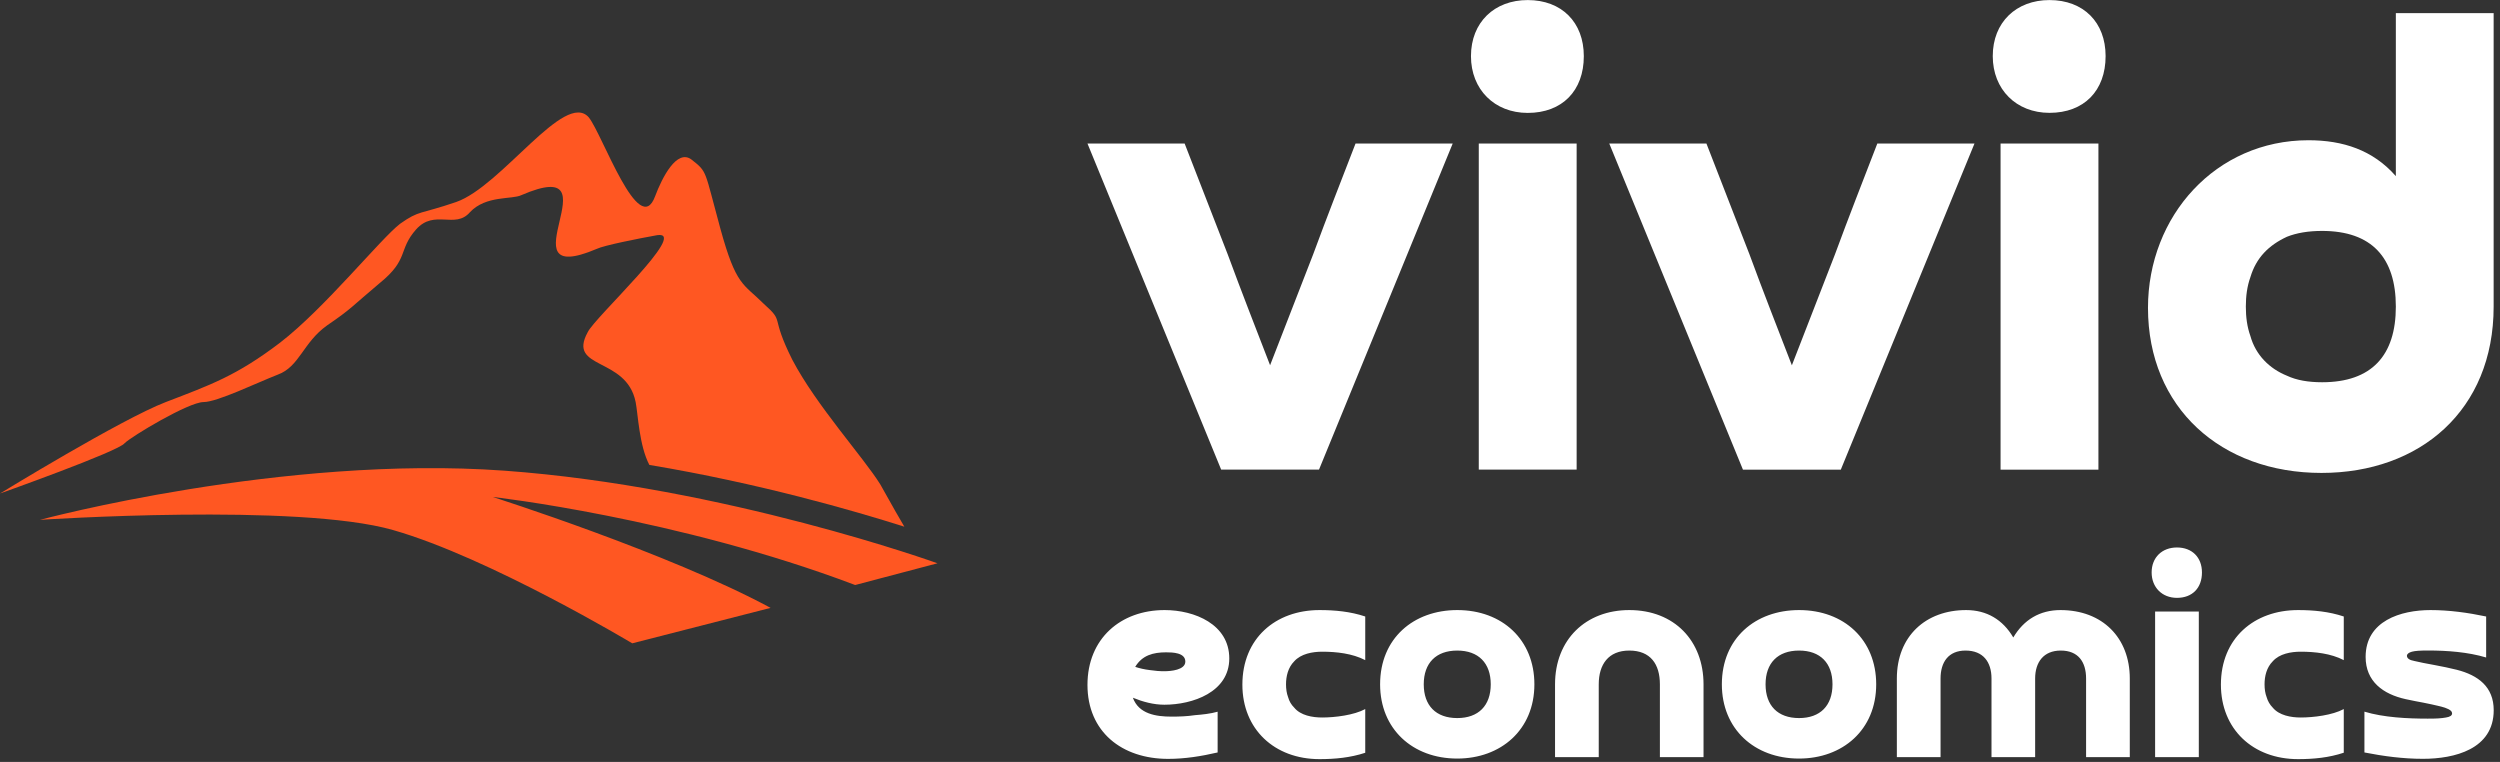 <svg version="1.2" xmlns="http://www.w3.org/2000/svg" viewBox="0 0 397 121" width="397" height="121">
	<rect x="0" y="0" width="397" height="121" fill="#333333" stroke="none"/>
	<title>logo-light</title>
	<style>
		.s0 { fill: #ff5722 } 
		.s1 { fill: #ffffff } 
	</style>
	<g id="SvgjsG2230">
		<g>
			<path class="s0" d="m0 78.37c0 0 19.24-11.8 26.32-14.52 7.09-2.72 11.26-4.18 18.16-9.44 7.08-5.45 15.98-16.52 19.06-18.88 3.09-2.18 3.09-1.46 8.9-3.45 7.26-2.54 17.25-17.79 21.06-13.44 2.18 2.73 7.99 19.43 10.53 12.53 1.09-2.91 3.45-7.63 5.81-5.81 2.54 2 2 1.63 4.54 10.89 2.54 9.26 3.63 8.72 6.9 11.99 3.45 3.08 0.9 1.63 4.54 8.89 3.81 7.26 11.25 15.43 13.97 19.79 1.82 3.27 3.27 5.81 3.82 6.72-7.99-2.54-23.06-6.9-40.49-9.81-1.63-3.08-1.81-8.17-2.18-9.98-1.45-7.26-10.89-5.08-7.62-11.08 1.09-2.36 16.16-16.15 11.07-15.43-3.08 0.55-8.53 1.64-9.62 2.18-15.43 6.54 3.63-15.25-11.98-8.53-1.45 0.72-5.63 0-8.17 2.72-2.36 2.72-5.63-0.54-8.54 2.72-2.9 3.27-1.08 4.73-5.8 8.54-4.54 3.81-4.36 3.99-8.36 6.72-3.81 2.72-4.35 6.53-7.8 7.8-3.27 1.27-9.63 4.36-11.8 4.36-2.36 0-11.44 5.45-12.53 6.53-0.91 1.28-19.79 7.99-19.79 7.99z"/>
			<path class="s0" d="m6.35 82.55c0 0 38.49-10.35 73.71-7.81 35.04 2.54 68.81 14.71 68.81 14.71l-13.07 3.45c-28.32-10.71-57.55-13.98-57.55-13.98 0 0 27.96 8.89 44.12 17.61l-21.97 5.63c0 0-22.7-13.62-37.95-17.98-15.07-4.35-56.1-1.63-56.1-1.63z"/>
		</g>
	</g>
	<g id="SvgjsG2231">
		<path class="s1" d="m230.69 22.79l-21.23 51.78h-15.54l-21.23-51.78h15.43c2.28 5.9 4.56 11.7 6.84 17.6 2.18 5.91 4.45 11.71 6.73 17.61 2.28-5.9 4.56-11.7 6.84-17.61 2.17-5.9 4.45-11.7 6.73-17.6zm4.14 0h15.54v51.78h-15.54zm7.77-4.86c-5.28 0-9.01-3.73-9.01-9.01 0-5.39 3.73-8.91 9.01-8.91 5.39 0 8.91 3.52 8.91 8.91 0 5.48-3.42 9.01-8.91 9.01zm70.95 4.86l-21.23 51.79h-15.54l-21.23-51.79h15.43c2.28 5.91 4.56 11.71 6.84 17.61 2.17 5.91 4.45 11.71 6.73 17.61 2.28-5.9 4.56-11.7 6.84-17.61 2.17-5.9 4.45-11.7 6.73-17.61zm4.14 0h15.54v51.79h-15.54zm7.77-4.87c-5.28 0-9.01-3.72-9.01-9.01 0-5.38 3.73-8.9 9.01-8.9 5.39 0 8.91 3.52 8.91 8.9 0 5.49-3.42 9.01-8.91 9.01zm55 10.05v-25.89h15.53v46.61c0 16.46-11.7 26.41-27.34 26.41-15.95 0-27.55-10.36-27.55-26.21 0-14.6 10.77-26.62 25.48-26.62 5.49 0 10.25 1.56 13.88 5.7zm0 20.72c0-7.77-3.83-12.02-11.71-12.02q-3.26 0-5.59 0.93c-2.9 1.35-4.87 3.32-5.8 6.42-0.52 1.45-0.72 3.01-0.72 4.67 0 1.65 0.2 3.21 0.72 4.66 0.83 3 3 5.18 5.8 6.31 1.55 0.73 3.42 1.04 5.59 1.04 7.88 0 11.71-4.25 11.71-12.01z"/>
	</g>
	<g id="SvgjsG2232">
		<path class="s1" d="m193.36 113.02v6.47c-2.59 0.6-5.18 1.02-7.86 1.02-7.35 0-12.81-4.3-12.81-11.75 0-7.35 5.27-11.88 12.25-11.88 4.77 0 10.27 2.27 10.27 7.68 0 5.36-5.83 7.35-10.31 7.35-1.71 0-3.42-0.46-5-1.11 0.93 2.59 3.7 3 6.11 3 1.25 0 2.49-0.04 3.74-0.23 1.16-0.09 2.5-0.23 3.61-0.55zm-13.09-7.12c0.7 0.23 1.48 0.41 2.32 0.51q1.24 0.19 2.35 0.18c0.93 0 3.29-0.18 3.29-1.53 0-1.43-2.04-1.47-3.06-1.47-2.03 0-3.79 0.46-4.9 2.31zm36.53 6.7v6.94c-2.36 0.78-4.81 1.01-7.26 1.01-7.17 0-12.25-4.76-12.25-11.83 0-7.35 5.27-11.84 12.25-11.84 2.45 0 4.9 0.23 7.26 1.02v6.93c-2.04-1.06-4.58-1.34-6.84-1.34-1.53 0-3.38 0.33-4.44 1.53-0.97 0.97-1.3 2.36-1.3 3.65 0 0.74 0.1 1.43 0.33 2.04q0.27 0.97 0.97 1.66c1.01 1.25 2.91 1.57 4.44 1.57 2.03 0 5.04-0.37 6.84-1.34zm14.61 7.86c-7.12 0-12.25-4.72-12.25-11.79 0-7.3 5.31-11.79 12.25-11.79 7.16 0 12.25 4.72 12.25 11.79 0 7.26-5.36 11.79-12.25 11.79zm0-6.43c3.37 0 5.32-1.98 5.32-5.36 0-3.37-1.95-5.36-5.32-5.36-3.38 0-5.32 1.99-5.32 5.36 0 3.38 1.94 5.36 5.32 5.36zm39.11-5.36v11.56h-6.93v-11.56c0-3.19-1.48-5.36-4.86-5.36-3.33 0-4.85 2.22-4.85 5.36v11.56h-6.94v-11.56c0-7.12 4.9-11.79 11.79-11.79 7.17 0 11.79 4.9 11.79 11.79zm15.17 11.79c-7.12 0-12.26-4.72-12.26-11.79 0-7.3 5.32-11.79 12.26-11.79 7.16 0 12.25 4.72 12.25 11.79 0 7.26-5.36 11.79-12.25 11.79zm0-6.43c3.37 0 5.31-1.98 5.31-5.36 0-3.37-1.94-5.36-5.31-5.36-3.38 0-5.32 1.99-5.32 5.36 0 3.38 1.94 5.36 5.32 5.36zm52.52-6.28v12.48h-6.94v-12.48c0-2.64-1.25-4.44-4.02-4.44-2.73 0-4.07 1.85-4.07 4.44v12.48h-6.93v-12.48c0-2.64-1.34-4.44-4.12-4.44-2.73 0-3.97 1.85-3.97 4.44v12.48h-6.94v-12.48c0-6.71 4.58-10.87 11-10.87 3.29 0 5.83 1.53 7.49 4.35 1.67-2.82 4.21-4.35 7.49-4.35 6.66 0 11.01 4.39 11.01 10.87zm4.02-10.64h6.94v23.12h-6.94zm3.47-2.17c-2.36 0-4.02-1.67-4.02-4.03 0-2.4 1.66-3.97 4.02-3.97 2.4 0 3.97 1.57 3.97 3.97 0 2.45-1.52 4.03-3.97 4.03zm26.49 17.66v6.93c-2.36 0.79-4.81 1.02-7.26 1.02-7.17 0-12.25-4.76-12.25-11.84 0-7.35 5.27-11.83 12.25-11.83 2.45 0 4.9 0.23 7.26 1.02v6.93c-2.03-1.06-4.58-1.34-6.84-1.34-1.53 0-3.38 0.32-4.44 1.53-0.97 0.97-1.3 2.35-1.3 3.65 0 0.74 0.1 1.43 0.33 2.03q0.28 0.97 0.97 1.67c1.02 1.24 2.91 1.57 4.44 1.57 2.03 0 5.04-0.37 6.84-1.34zm3.28 6.89v-6.48c3.05 0.93 6.89 1.11 10.03 1.11q1.88 0.02 2.92-0.18 0.97-0.15 0.97-0.65c0-0.14-0.05-0.23-0.14-0.37-0.46-0.46-1.48-0.69-2.08-0.83q-0.9-0.22-2.36-0.51-1.18-0.21-2.77-0.55c-3.61-0.79-6.38-2.82-6.38-6.71 0-5.73 5.59-7.44 10.31-7.44 2.96 0 5.92 0.41 8.83 1.02v6.51c-2.91-0.87-6.2-1.11-9.25-1.11-1.2 0-2.03 0.05-2.54 0.19-0.51 0.14-0.79 0.37-0.79 0.65q0.01 0.62 1.2 0.83c0.79 0.18 1.9 0.42 3.24 0.65q1.8 0.33 3.47 0.74c3.42 0.87 5.87 2.72 5.87 6.42 0 6.2-6.24 7.72-11.23 7.72-3.15 0-6.25-0.41-9.3-1.01z"/>
	</g>
</svg>